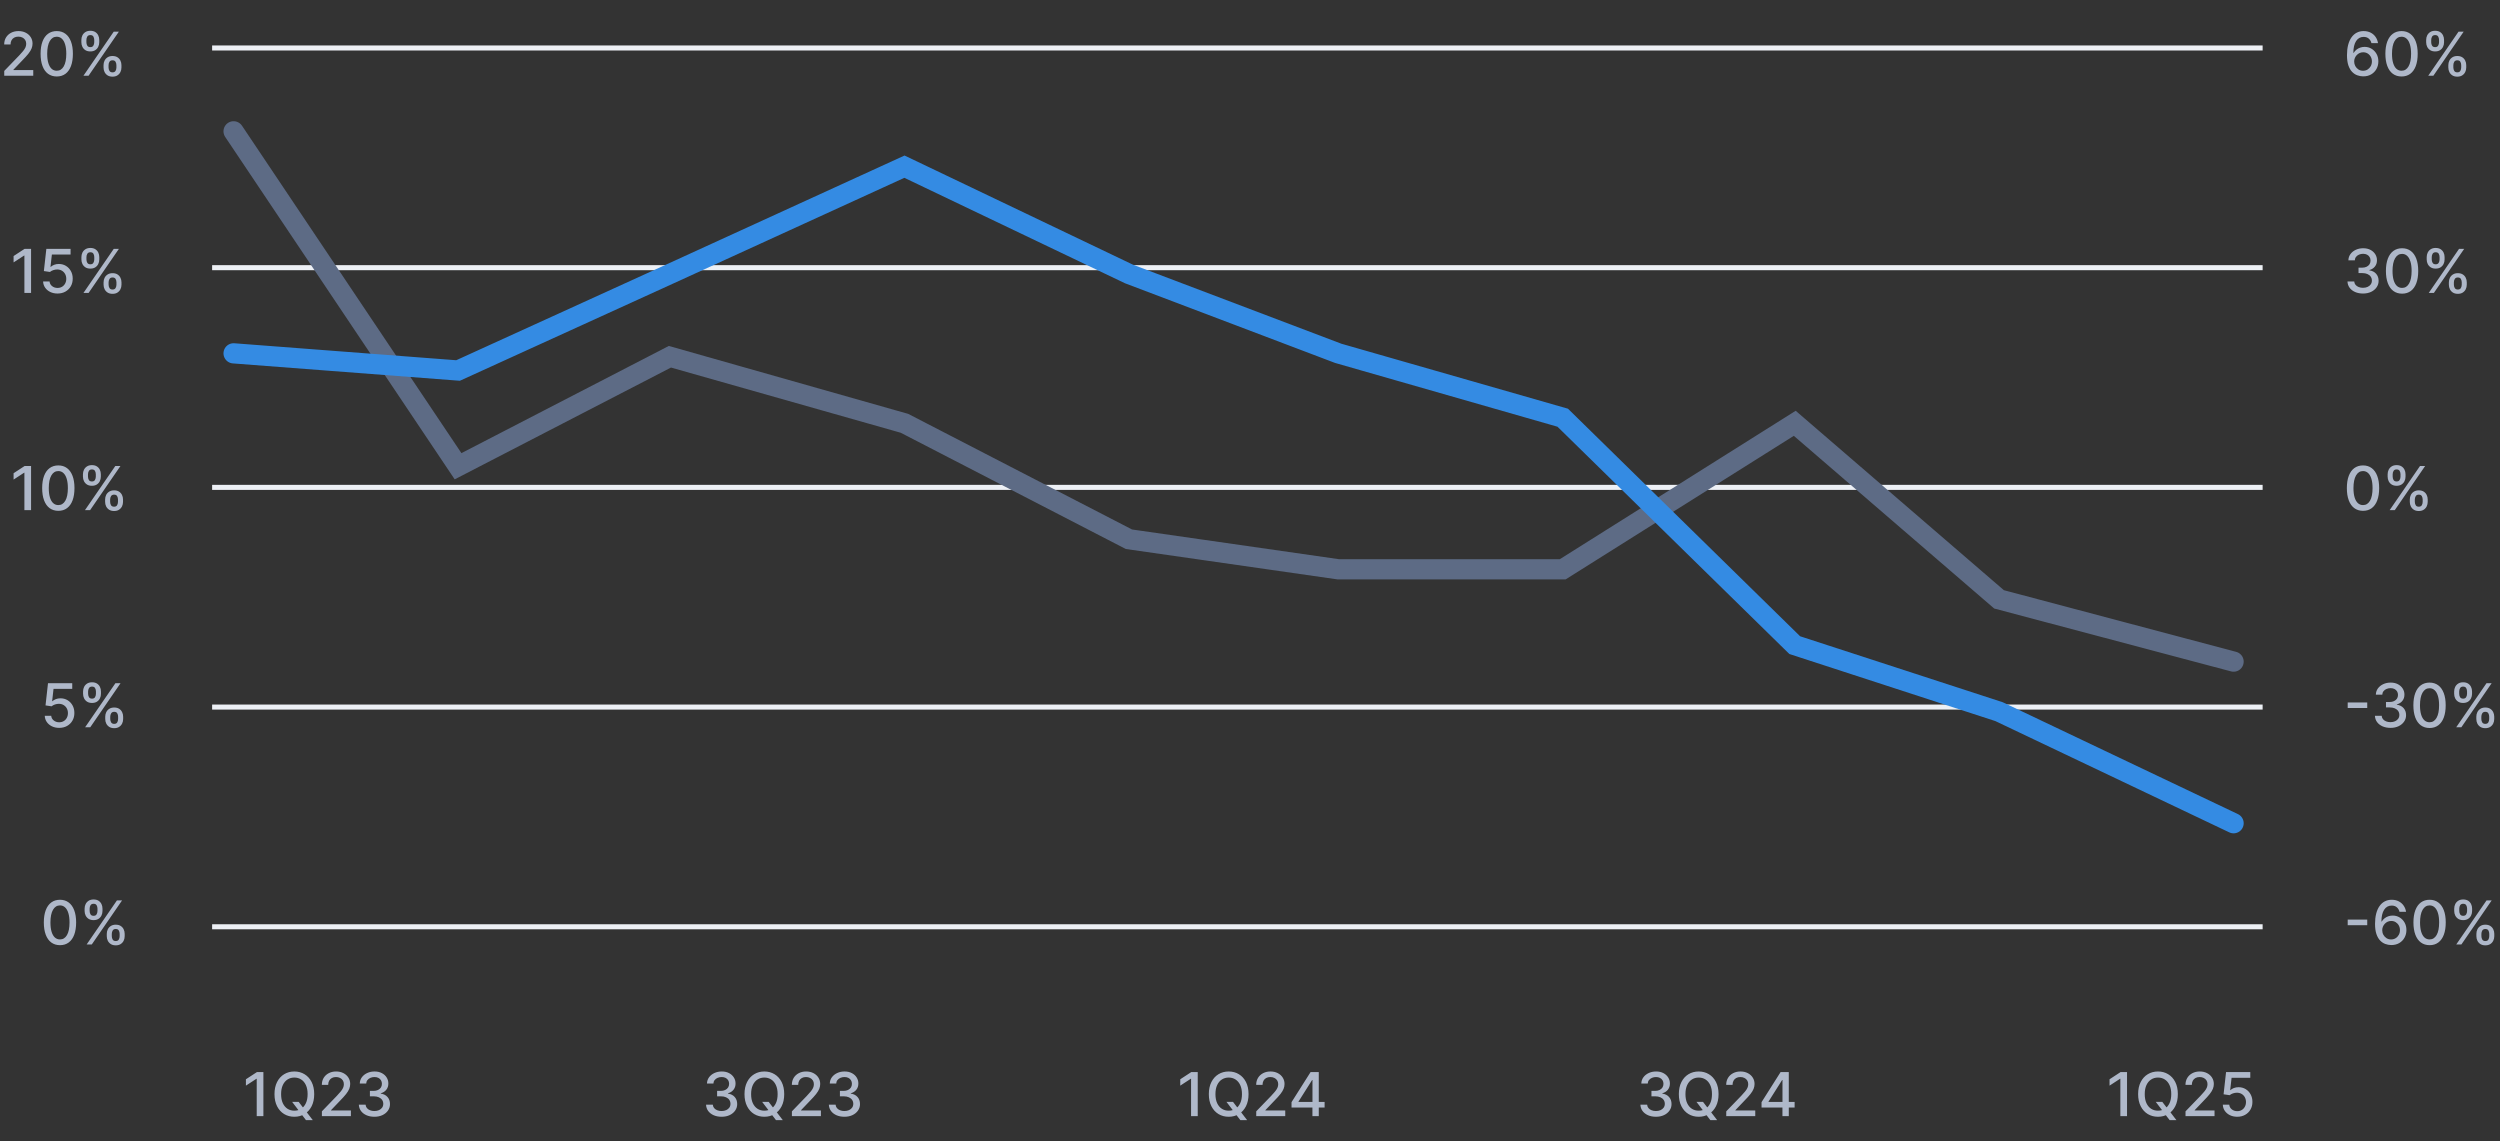 <svg xmlns="http://www.w3.org/2000/svg" width="495" height="226" viewBox="0 0 495 226" fill="none"><rect x="0" y="0" width="495" height="226" fill="#333333" stroke="none"/><path d="M0.839 15V14.046L3.793 10.986C4.108 10.653 4.368 10.362 4.572 10.112C4.78 9.859 4.935 9.619 5.037 9.392C5.139 9.165 5.19 8.923 5.19 8.668C5.19 8.378 5.122 8.128 4.986 7.918C4.849 7.705 4.663 7.541 4.428 7.428C4.192 7.311 3.926 7.253 3.631 7.253C3.318 7.253 3.045 7.317 2.812 7.445C2.58 7.572 2.401 7.753 2.276 7.986C2.151 8.219 2.088 8.491 2.088 8.804H0.831C0.831 8.273 0.953 7.808 1.197 7.411C1.442 7.013 1.777 6.705 2.203 6.486C2.629 6.264 3.114 6.153 3.656 6.153C4.205 6.153 4.688 6.263 5.105 6.482C5.526 6.697 5.854 6.993 6.089 7.368C6.325 7.74 6.443 8.161 6.443 8.629C6.443 8.953 6.382 9.27 6.26 9.58C6.141 9.889 5.932 10.234 5.634 10.615C5.335 10.993 4.92 11.452 4.389 11.992L2.655 13.807V13.871H6.584V15H0.839ZM11.237 15.145C10.564 15.142 9.989 14.964 9.511 14.612C9.034 14.26 8.669 13.747 8.416 13.074C8.163 12.401 8.037 11.589 8.037 10.641C8.037 9.695 8.163 8.886 8.416 8.216C8.672 7.545 9.038 7.034 9.516 6.682C9.996 6.33 10.57 6.153 11.237 6.153C11.905 6.153 12.477 6.331 12.954 6.686C13.432 7.038 13.797 7.55 14.05 8.22C14.305 8.888 14.433 9.695 14.433 10.641C14.433 11.592 14.307 12.405 14.054 13.078C13.801 13.749 13.436 14.261 12.959 14.617C12.482 14.969 11.908 15.145 11.237 15.145ZM11.237 14.007C11.828 14.007 12.29 13.719 12.622 13.142C12.957 12.565 13.125 11.732 13.125 10.641C13.125 9.916 13.048 9.304 12.895 8.804C12.744 8.301 12.527 7.92 12.243 7.662C11.962 7.401 11.626 7.27 11.237 7.27C10.649 7.27 10.188 7.56 9.852 8.139C9.517 8.719 9.348 9.553 9.345 10.641C9.345 11.368 9.42 11.983 9.571 12.486C9.724 12.986 9.942 13.365 10.223 13.624C10.504 13.879 10.842 14.007 11.237 14.007ZM20.5 13.364V12.903C20.5 12.574 20.569 12.273 20.705 12C20.844 11.724 21.046 11.504 21.31 11.339C21.577 11.172 21.899 11.088 22.277 11.088C22.664 11.088 22.988 11.171 23.249 11.335C23.51 11.5 23.708 11.72 23.841 11.996C23.978 12.271 24.046 12.574 24.046 12.903V13.364C24.046 13.693 23.978 13.996 23.841 14.271C23.705 14.544 23.505 14.764 23.24 14.932C22.979 15.097 22.658 15.179 22.277 15.179C21.894 15.179 21.57 15.097 21.306 14.932C21.041 14.764 20.841 14.544 20.705 14.271C20.569 13.996 20.5 13.693 20.5 13.364ZM21.493 12.903V13.364C21.493 13.608 21.552 13.829 21.668 14.028C21.784 14.227 21.988 14.327 22.277 14.327C22.564 14.327 22.765 14.227 22.878 14.028C22.992 13.829 23.049 13.608 23.049 13.364V12.903C23.049 12.659 22.993 12.438 22.883 12.239C22.774 12.04 22.573 11.94 22.277 11.94C21.993 11.94 21.791 12.04 21.672 12.239C21.553 12.438 21.493 12.659 21.493 12.903ZM16.111 8.369V7.909C16.111 7.58 16.179 7.277 16.316 7.001C16.455 6.726 16.657 6.506 16.921 6.341C17.188 6.176 17.51 6.094 17.888 6.094C18.274 6.094 18.598 6.176 18.86 6.341C19.121 6.506 19.319 6.726 19.452 7.001C19.586 7.277 19.652 7.58 19.652 7.909V8.369C19.652 8.699 19.584 9.001 19.448 9.277C19.314 9.55 19.115 9.77 18.851 9.938C18.59 10.102 18.269 10.185 17.888 10.185C17.502 10.185 17.177 10.102 16.912 9.938C16.651 9.77 16.452 9.55 16.316 9.277C16.179 9.001 16.111 8.699 16.111 8.369ZM17.108 7.909V8.369C17.108 8.614 17.165 8.835 17.279 9.034C17.395 9.233 17.598 9.332 17.888 9.332C18.172 9.332 18.371 9.233 18.485 9.034C18.601 8.835 18.659 8.614 18.659 8.369V7.909C18.659 7.665 18.604 7.443 18.493 7.244C18.383 7.045 18.181 6.946 17.888 6.946C17.604 6.946 17.402 7.045 17.283 7.244C17.166 7.443 17.108 7.665 17.108 7.909ZM16.516 15L22.516 6.273H23.534L17.534 15H16.516Z" fill="#AFB8C9"></path><path d="M6.151 49.273V58H4.83V50.594H4.778L2.69 51.957V50.696L4.868 49.273H6.151ZM11.392 58.119C10.858 58.119 10.378 58.017 9.952 57.812C9.528 57.605 9.19 57.321 8.938 56.96C8.685 56.599 8.55 56.188 8.533 55.724H9.811C9.842 56.099 10.008 56.408 10.31 56.649C10.611 56.891 10.972 57.011 11.392 57.011C11.727 57.011 12.024 56.935 12.283 56.781C12.544 56.625 12.749 56.41 12.896 56.138C13.047 55.865 13.122 55.554 13.122 55.205C13.122 54.849 13.046 54.533 12.892 54.254C12.739 53.976 12.527 53.757 12.257 53.598C11.99 53.439 11.683 53.358 11.337 53.355C11.072 53.355 10.807 53.401 10.54 53.492C10.273 53.582 10.057 53.702 9.892 53.849L8.686 53.67L9.176 49.273H13.974V50.402H10.271L9.994 52.844H10.046C10.216 52.679 10.442 52.541 10.723 52.43C11.007 52.32 11.311 52.264 11.635 52.264C12.166 52.264 12.639 52.391 13.054 52.644C13.472 52.896 13.8 53.242 14.038 53.679C14.28 54.114 14.399 54.614 14.396 55.179C14.399 55.744 14.271 56.249 14.013 56.692C13.757 57.135 13.402 57.484 12.947 57.74C12.496 57.993 11.977 58.119 11.392 58.119ZM20.508 56.364V55.903C20.508 55.574 20.576 55.273 20.713 55C20.852 54.724 21.054 54.504 21.318 54.34C21.585 54.172 21.907 54.088 22.285 54.088C22.672 54.088 22.995 54.17 23.257 54.335C23.518 54.5 23.716 54.72 23.849 54.996C23.985 55.271 24.054 55.574 24.054 55.903V56.364C24.054 56.693 23.985 56.996 23.849 57.271C23.713 57.544 23.512 57.764 23.248 57.932C22.987 58.097 22.666 58.179 22.285 58.179C21.902 58.179 21.578 58.097 21.314 57.932C21.049 57.764 20.849 57.544 20.713 57.271C20.576 56.996 20.508 56.693 20.508 56.364ZM21.501 55.903V56.364C21.501 56.608 21.559 56.83 21.676 57.028C21.792 57.227 21.995 57.327 22.285 57.327C22.572 57.327 22.772 57.227 22.886 57.028C23 56.83 23.056 56.608 23.056 56.364V55.903C23.056 55.659 23.001 55.438 22.89 55.239C22.782 55.04 22.581 54.94 22.285 54.94C22.001 54.94 21.799 55.04 21.68 55.239C21.561 55.438 21.501 55.659 21.501 55.903ZM16.119 51.369V50.909C16.119 50.58 16.187 50.277 16.323 50.001C16.463 49.726 16.664 49.506 16.929 49.341C17.196 49.176 17.518 49.094 17.896 49.094C18.282 49.094 18.606 49.176 18.867 49.341C19.129 49.506 19.326 49.726 19.46 50.001C19.593 50.277 19.66 50.58 19.66 50.909V51.369C19.66 51.699 19.592 52.001 19.456 52.277C19.322 52.55 19.123 52.77 18.859 52.938C18.598 53.102 18.277 53.185 17.896 53.185C17.51 53.185 17.184 53.102 16.92 52.938C16.659 52.77 16.46 52.55 16.323 52.277C16.187 52.001 16.119 51.699 16.119 51.369ZM17.116 50.909V51.369C17.116 51.614 17.173 51.835 17.287 52.034C17.403 52.233 17.606 52.332 17.896 52.332C18.18 52.332 18.379 52.233 18.492 52.034C18.609 51.835 18.667 51.614 18.667 51.369V50.909C18.667 50.665 18.612 50.443 18.501 50.244C18.39 50.045 18.189 49.946 17.896 49.946C17.612 49.946 17.41 50.045 17.291 50.244C17.174 50.443 17.116 50.665 17.116 50.909ZM16.524 58L22.524 49.273H23.542L17.542 58H16.524Z" fill="#AFB8C9"></path><path d="M6.151 92.273V101H4.83V93.594H4.778L2.69 94.957V93.696L4.868 92.273H6.151ZM11.55 101.145C10.876 101.142 10.301 100.964 9.824 100.612C9.347 100.26 8.982 99.747 8.729 99.074C8.476 98.401 8.349 97.59 8.349 96.641C8.349 95.695 8.476 94.886 8.729 94.216C8.984 93.546 9.351 93.034 9.828 92.682C10.308 92.329 10.882 92.153 11.55 92.153C12.217 92.153 12.79 92.331 13.267 92.686C13.744 93.038 14.109 93.55 14.362 94.22C14.618 94.888 14.746 95.695 14.746 96.641C14.746 97.592 14.619 98.405 14.367 99.078C14.114 99.749 13.749 100.261 13.271 100.616C12.794 100.969 12.22 101.145 11.55 101.145ZM11.55 100.007C12.141 100.007 12.602 99.719 12.935 99.142C13.27 98.565 13.438 97.731 13.438 96.641C13.438 95.916 13.361 95.304 13.207 94.804C13.057 94.301 12.839 93.921 12.555 93.662C12.274 93.401 11.939 93.27 11.55 93.27C10.962 93.27 10.5 93.56 10.165 94.139C9.83 94.719 9.661 95.553 9.658 96.641C9.658 97.368 9.733 97.983 9.884 98.486C10.037 98.986 10.254 99.365 10.536 99.624C10.817 99.879 11.155 100.007 11.55 100.007ZM20.813 99.364V98.903C20.813 98.574 20.881 98.273 21.017 98C21.157 97.724 21.358 97.504 21.622 97.34C21.89 97.172 22.212 97.088 22.59 97.088C22.976 97.088 23.3 97.171 23.561 97.335C23.823 97.5 24.02 97.72 24.154 97.996C24.29 98.271 24.358 98.574 24.358 98.903V99.364C24.358 99.693 24.29 99.996 24.154 100.271C24.017 100.544 23.817 100.764 23.553 100.932C23.291 101.097 22.971 101.179 22.59 101.179C22.206 101.179 21.883 101.097 21.618 100.932C21.354 100.764 21.154 100.544 21.017 100.271C20.881 99.996 20.813 99.693 20.813 99.364ZM21.806 98.903V99.364C21.806 99.608 21.864 99.829 21.98 100.028C22.097 100.227 22.3 100.327 22.59 100.327C22.877 100.327 23.077 100.227 23.191 100.028C23.304 99.829 23.361 99.608 23.361 99.364V98.903C23.361 98.659 23.306 98.438 23.195 98.239C23.087 98.04 22.885 97.94 22.59 97.94C22.306 97.94 22.104 98.04 21.985 98.239C21.865 98.438 21.806 98.659 21.806 98.903ZM16.424 94.369V93.909C16.424 93.579 16.492 93.277 16.628 93.001C16.767 92.726 16.969 92.506 17.233 92.341C17.5 92.176 17.823 92.094 18.201 92.094C18.587 92.094 18.911 92.176 19.172 92.341C19.434 92.506 19.631 92.726 19.765 93.001C19.898 93.277 19.965 93.579 19.965 93.909V94.369C19.965 94.699 19.897 95.001 19.76 95.277C19.627 95.55 19.428 95.77 19.164 95.938C18.902 96.102 18.581 96.185 18.201 96.185C17.814 96.185 17.489 96.102 17.225 95.938C16.963 95.77 16.765 95.55 16.628 95.277C16.492 95.001 16.424 94.699 16.424 94.369ZM17.421 93.909V94.369C17.421 94.614 17.478 94.835 17.591 95.034C17.708 95.233 17.911 95.332 18.201 95.332C18.485 95.332 18.684 95.233 18.797 95.034C18.914 94.835 18.972 94.614 18.972 94.369V93.909C18.972 93.665 18.916 93.443 18.806 93.244C18.695 93.046 18.493 92.946 18.201 92.946C17.916 92.946 17.715 93.046 17.596 93.244C17.479 93.443 17.421 93.665 17.421 93.909ZM16.828 101L22.828 92.273H23.847L17.847 101H16.828Z" fill="#AFB8C9"></path><path d="M11.72 144.119C11.186 144.119 10.706 144.017 10.28 143.812C9.857 143.605 9.518 143.321 9.266 142.96C9.013 142.599 8.878 142.188 8.861 141.724H10.139C10.171 142.099 10.337 142.408 10.638 142.649C10.939 142.891 11.3 143.011 11.72 143.011C12.055 143.011 12.352 142.935 12.611 142.781C12.872 142.625 13.077 142.411 13.224 142.138C13.375 141.865 13.45 141.554 13.45 141.205C13.45 140.849 13.374 140.533 13.22 140.254C13.067 139.976 12.855 139.757 12.585 139.598C12.318 139.439 12.011 139.358 11.665 139.355C11.401 139.355 11.135 139.401 10.868 139.491C10.601 139.582 10.385 139.702 10.22 139.849L9.014 139.67L9.504 135.273H14.303V136.402H10.599L10.322 138.844H10.374C10.544 138.679 10.77 138.541 11.051 138.43C11.335 138.32 11.639 138.264 11.963 138.264C12.494 138.264 12.967 138.391 13.382 138.643C13.8 138.896 14.128 139.241 14.367 139.679C14.608 140.114 14.727 140.614 14.724 141.179C14.727 141.744 14.599 142.249 14.341 142.692C14.085 143.135 13.73 143.484 13.276 143.74C12.824 143.993 12.305 144.119 11.72 144.119ZM20.836 142.364V141.903C20.836 141.574 20.904 141.273 21.041 141C21.18 140.724 21.382 140.504 21.646 140.339C21.913 140.172 22.235 140.088 22.613 140.088C23 140.088 23.323 140.17 23.585 140.335C23.846 140.5 24.044 140.72 24.177 140.996C24.314 141.271 24.382 141.574 24.382 141.903V142.364C24.382 142.693 24.314 142.996 24.177 143.271C24.041 143.544 23.841 143.764 23.576 143.932C23.315 144.097 22.994 144.179 22.613 144.179C22.23 144.179 21.906 144.097 21.642 143.932C21.378 143.764 21.177 143.544 21.041 143.271C20.904 142.996 20.836 142.693 20.836 142.364ZM21.829 141.903V142.364C21.829 142.608 21.887 142.83 22.004 143.028C22.12 143.227 22.323 143.327 22.613 143.327C22.9 143.327 23.101 143.227 23.214 143.028C23.328 142.83 23.385 142.608 23.385 142.364V141.903C23.385 141.659 23.329 141.437 23.218 141.239C23.11 141.04 22.909 140.94 22.613 140.94C22.329 140.94 22.128 141.04 22.008 141.239C21.889 141.437 21.829 141.659 21.829 141.903ZM16.447 137.369V136.909C16.447 136.58 16.515 136.277 16.652 136.001C16.791 135.726 16.992 135.506 17.257 135.341C17.524 135.176 17.846 135.094 18.224 135.094C18.61 135.094 18.934 135.176 19.196 135.341C19.457 135.506 19.654 135.726 19.788 136.001C19.922 136.277 19.988 136.58 19.988 136.909V137.369C19.988 137.699 19.92 138.001 19.784 138.277C19.65 138.55 19.451 138.77 19.187 138.938C18.926 139.102 18.605 139.185 18.224 139.185C17.838 139.185 17.512 139.102 17.248 138.938C16.987 138.77 16.788 138.55 16.652 138.277C16.515 138.001 16.447 137.699 16.447 137.369ZM17.444 136.909V137.369C17.444 137.614 17.501 137.835 17.615 138.034C17.731 138.233 17.934 138.332 18.224 138.332C18.508 138.332 18.707 138.233 18.821 138.034C18.937 137.835 18.995 137.614 18.995 137.369V136.909C18.995 136.665 18.94 136.443 18.829 136.244C18.718 136.045 18.517 135.946 18.224 135.946C17.94 135.946 17.738 136.045 17.619 136.244C17.503 136.443 17.444 136.665 17.444 136.909ZM16.852 144L22.852 135.273H23.87L17.87 144H16.852Z" fill="#AFB8C9"></path><path d="M11.878 187.145C11.204 187.142 10.629 186.964 10.152 186.612C9.675 186.26 9.31 185.747 9.057 185.074C8.804 184.401 8.678 183.589 8.678 182.641C8.678 181.695 8.804 180.886 9.057 180.216C9.312 179.545 9.679 179.034 10.156 178.682C10.636 178.33 11.21 178.153 11.878 178.153C12.546 178.153 13.118 178.331 13.595 178.686C14.072 179.038 14.438 179.55 14.69 180.22C14.946 180.888 15.074 181.695 15.074 182.641C15.074 183.592 14.947 184.405 14.695 185.078C14.442 185.749 14.077 186.261 13.599 186.616C13.122 186.969 12.548 187.145 11.878 187.145ZM11.878 186.007C12.469 186.007 12.93 185.719 13.263 185.142C13.598 184.565 13.766 183.732 13.766 182.641C13.766 181.916 13.689 181.304 13.536 180.804C13.385 180.301 13.168 179.92 12.883 179.662C12.602 179.401 12.267 179.27 11.878 179.27C11.29 179.27 10.828 179.56 10.493 180.139C10.158 180.719 9.989 181.553 9.986 182.641C9.986 183.368 10.061 183.983 10.212 184.486C10.365 184.986 10.582 185.365 10.864 185.624C11.145 185.879 11.483 186.007 11.878 186.007ZM21.141 185.364V184.903C21.141 184.574 21.209 184.273 21.346 184C21.485 183.724 21.686 183.504 21.951 183.339C22.218 183.172 22.54 183.088 22.918 183.088C23.304 183.088 23.628 183.17 23.89 183.335C24.151 183.5 24.348 183.72 24.482 183.996C24.618 184.271 24.686 184.574 24.686 184.903V185.364C24.686 185.693 24.618 185.996 24.482 186.271C24.346 186.544 24.145 186.764 23.881 186.932C23.62 187.097 23.299 187.179 22.918 187.179C22.534 187.179 22.211 187.097 21.946 186.932C21.682 186.764 21.482 186.544 21.346 186.271C21.209 185.996 21.141 185.693 21.141 185.364ZM22.134 184.903V185.364C22.134 185.608 22.192 185.83 22.309 186.028C22.425 186.227 22.628 186.327 22.918 186.327C23.205 186.327 23.405 186.227 23.519 186.028C23.633 185.83 23.689 185.608 23.689 185.364V184.903C23.689 184.659 23.634 184.437 23.523 184.239C23.415 184.04 23.213 183.94 22.918 183.94C22.634 183.94 22.432 184.04 22.313 184.239C22.194 184.437 22.134 184.659 22.134 184.903ZM16.752 180.369V179.909C16.752 179.58 16.82 179.277 16.956 179.001C17.096 178.726 17.297 178.506 17.561 178.341C17.828 178.176 18.151 178.094 18.529 178.094C18.915 178.094 19.239 178.176 19.5 178.341C19.762 178.506 19.959 178.726 20.093 179.001C20.226 179.277 20.293 179.58 20.293 179.909V180.369C20.293 180.699 20.225 181.001 20.088 181.277C19.955 181.55 19.756 181.77 19.492 181.938C19.23 182.102 18.909 182.185 18.529 182.185C18.142 182.185 17.817 182.102 17.553 181.938C17.291 181.77 17.093 181.55 16.956 181.277C16.82 181.001 16.752 180.699 16.752 180.369ZM17.749 179.909V180.369C17.749 180.614 17.806 180.835 17.919 181.034C18.036 181.233 18.239 181.332 18.529 181.332C18.813 181.332 19.012 181.233 19.125 181.034C19.242 180.835 19.3 180.614 19.3 180.369V179.909C19.3 179.665 19.245 179.443 19.134 179.244C19.023 179.045 18.821 178.946 18.529 178.946C18.245 178.946 18.043 179.045 17.924 179.244C17.807 179.443 17.749 179.665 17.749 179.909ZM17.157 187L23.157 178.273H24.175L18.175 187H17.157Z" fill="#AFB8C9"></path><line x1="42" y1="9.5" x2="448" y2="9.5" stroke="#EDF0F5"></line><line x1="42" y1="53" x2="448" y2="53" stroke="#EDF0F5"></line><line x1="42" y1="96.5" x2="448" y2="96.5" stroke="#EDF0F5"></line><line x1="42" y1="140" x2="448" y2="140" stroke="#EDF0F5"></line><line x1="42" y1="183.5" x2="448" y2="183.5" stroke="#EDF0F5"></line><path d="M46.25 26L90.694 92.316L132.641 70.636L179.082 83.814L223.526 106.769L264.974 112.721H309.418L355.36 83.814L395.809 118.672L442.25 131" stroke="#5D6B85" stroke-width="4" stroke-linecap="round"></path><path d="M46.25 69.961L90.694 73.359L132.641 54.242L179.082 33L223.526 54.242L264.974 69.961L309.418 82.706L355.36 127.739L395.809 140.908L442.25 163" stroke="#348BE3" stroke-width="4" stroke-linecap="round"></path><path d="M467.886 15.119C467.497 15.114 467.114 15.043 466.736 14.906C466.361 14.77 466.02 14.543 465.713 14.224C465.406 13.906 465.161 13.479 464.976 12.942C464.794 12.405 464.703 11.734 464.703 10.93C464.703 10.169 464.778 9.493 464.929 8.902C465.082 8.311 465.303 7.812 465.589 7.406C465.876 6.997 466.223 6.686 466.629 6.473C467.036 6.26 467.491 6.153 467.997 6.153C468.517 6.153 468.979 6.256 469.382 6.46C469.786 6.665 470.112 6.947 470.362 7.308C470.615 7.669 470.776 8.08 470.844 8.54H469.544C469.456 8.176 469.281 7.879 469.02 7.649C468.759 7.419 468.418 7.304 467.997 7.304C467.358 7.304 466.859 7.582 466.501 8.139C466.146 8.696 465.967 9.47 465.964 10.462H466.028C466.179 10.214 466.364 10.004 466.582 9.831C466.804 9.655 467.051 9.52 467.324 9.426C467.599 9.33 467.889 9.281 468.193 9.281C468.699 9.281 469.156 9.405 469.565 9.652C469.977 9.896 470.305 10.234 470.55 10.666C470.794 11.098 470.916 11.592 470.916 12.149C470.916 12.706 470.79 13.21 470.537 13.662C470.287 14.114 469.935 14.472 469.48 14.736C469.026 14.997 468.494 15.125 467.886 15.119ZM467.882 14.011C468.217 14.011 468.517 13.929 468.781 13.764C469.045 13.599 469.254 13.378 469.408 13.099C469.561 12.821 469.638 12.51 469.638 12.166C469.638 11.831 469.563 11.526 469.412 11.25C469.264 10.974 469.06 10.756 468.798 10.594C468.54 10.432 468.244 10.351 467.912 10.351C467.659 10.351 467.425 10.399 467.209 10.496C466.996 10.592 466.808 10.726 466.646 10.896C466.484 11.067 466.357 11.263 466.263 11.484C466.172 11.703 466.126 11.935 466.126 12.179C466.126 12.506 466.202 12.808 466.352 13.087C466.506 13.365 466.714 13.589 466.979 13.76C467.246 13.928 467.547 14.011 467.882 14.011ZM475.507 15.145C474.833 15.142 474.258 14.964 473.781 14.612C473.304 14.26 472.939 13.747 472.686 13.074C472.433 12.401 472.306 11.589 472.306 10.641C472.306 9.695 472.433 8.886 472.686 8.216C472.941 7.545 473.308 7.034 473.785 6.682C474.265 6.33 474.839 6.153 475.507 6.153C476.174 6.153 476.747 6.331 477.224 6.686C477.701 7.038 478.066 7.55 478.319 8.22C478.575 8.888 478.703 9.695 478.703 10.641C478.703 11.592 478.576 12.405 478.324 13.078C478.071 13.749 477.706 14.261 477.228 14.617C476.751 14.969 476.177 15.145 475.507 15.145ZM475.507 14.007C476.098 14.007 476.559 13.719 476.892 13.142C477.227 12.565 477.395 11.732 477.395 10.641C477.395 9.916 477.318 9.304 477.164 8.804C477.014 8.301 476.797 7.92 476.512 7.662C476.231 7.401 475.896 7.27 475.507 7.27C474.919 7.27 474.457 7.56 474.122 8.139C473.787 8.719 473.618 9.553 473.615 10.641C473.615 11.368 473.69 11.983 473.841 12.486C473.994 12.986 474.211 13.365 474.493 13.624C474.774 13.879 475.112 14.007 475.507 14.007ZM484.77 13.364V12.903C484.77 12.574 484.838 12.273 484.974 12C485.114 11.724 485.315 11.504 485.58 11.339C485.847 11.172 486.169 11.088 486.547 11.088C486.933 11.088 487.257 11.171 487.518 11.335C487.78 11.5 487.977 11.72 488.111 11.996C488.247 12.271 488.315 12.574 488.315 12.903V13.364C488.315 13.693 488.247 13.996 488.111 14.271C487.974 14.544 487.774 14.764 487.51 14.932C487.249 15.097 486.928 15.179 486.547 15.179C486.163 15.179 485.839 15.097 485.575 14.932C485.311 14.764 485.111 14.544 484.974 14.271C484.838 13.996 484.77 13.693 484.77 13.364ZM485.763 12.903V13.364C485.763 13.608 485.821 13.829 485.938 14.028C486.054 14.227 486.257 14.327 486.547 14.327C486.834 14.327 487.034 14.227 487.148 14.028C487.261 13.829 487.318 13.608 487.318 13.364V12.903C487.318 12.659 487.263 12.438 487.152 12.239C487.044 12.04 486.842 11.94 486.547 11.94C486.263 11.94 486.061 12.04 485.942 12.239C485.822 12.438 485.763 12.659 485.763 12.903ZM480.381 8.369V7.909C480.381 7.58 480.449 7.277 480.585 7.001C480.724 6.726 480.926 6.506 481.19 6.341C481.457 6.176 481.78 6.094 482.158 6.094C482.544 6.094 482.868 6.176 483.129 6.341C483.391 6.506 483.588 6.726 483.722 7.001C483.855 7.277 483.922 7.58 483.922 7.909V8.369C483.922 8.699 483.854 9.001 483.717 9.277C483.584 9.55 483.385 9.77 483.121 9.938C482.859 10.102 482.538 10.185 482.158 10.185C481.771 10.185 481.446 10.102 481.182 9.938C480.92 9.77 480.722 9.55 480.585 9.277C480.449 9.001 480.381 8.699 480.381 8.369ZM481.378 7.909V8.369C481.378 8.614 481.435 8.835 481.548 9.034C481.665 9.233 481.868 9.332 482.158 9.332C482.442 9.332 482.641 9.233 482.754 9.034C482.871 8.835 482.929 8.614 482.929 8.369V7.909C482.929 7.665 482.874 7.443 482.763 7.244C482.652 7.045 482.45 6.946 482.158 6.946C481.874 6.946 481.672 7.045 481.553 7.244C481.436 7.443 481.378 7.665 481.378 7.909ZM480.786 15L486.786 6.273H487.804L481.804 15H480.786Z" fill="#AFB8C9"></path><path d="M467.878 58.119C467.293 58.119 466.77 58.019 466.31 57.817C465.852 57.615 465.49 57.335 465.223 56.977C464.959 56.617 464.817 56.199 464.797 55.724H466.135C466.152 55.983 466.239 56.207 466.395 56.398C466.554 56.585 466.761 56.73 467.017 56.832C467.273 56.935 467.557 56.986 467.869 56.986C468.213 56.986 468.517 56.926 468.781 56.807C469.048 56.688 469.257 56.521 469.408 56.308C469.558 56.092 469.634 55.844 469.634 55.562C469.634 55.27 469.558 55.013 469.408 54.791C469.26 54.567 469.043 54.391 468.756 54.263C468.472 54.135 468.128 54.071 467.724 54.071H466.987V52.997H467.724C468.048 52.997 468.332 52.939 468.577 52.822C468.824 52.706 469.017 52.544 469.156 52.337C469.295 52.126 469.365 51.881 469.365 51.599C469.365 51.33 469.304 51.095 469.182 50.896C469.063 50.695 468.892 50.537 468.67 50.423C468.452 50.31 468.193 50.253 467.895 50.253C467.611 50.253 467.345 50.305 467.098 50.41C466.854 50.513 466.655 50.66 466.501 50.854C466.348 51.044 466.266 51.273 466.254 51.54H464.98C464.994 51.068 465.134 50.653 465.398 50.295C465.665 49.938 466.017 49.658 466.455 49.456C466.892 49.254 467.378 49.153 467.912 49.153C468.472 49.153 468.955 49.263 469.361 49.481C469.77 49.697 470.085 49.986 470.307 50.347C470.531 50.707 470.642 51.102 470.639 51.531C470.642 52.02 470.506 52.435 470.23 52.776C469.957 53.117 469.594 53.345 469.139 53.462V53.53C469.719 53.618 470.168 53.848 470.486 54.22C470.807 54.592 470.966 55.054 470.963 55.605C470.966 56.085 470.832 56.516 470.562 56.896C470.295 57.277 469.93 57.577 469.467 57.795C469.004 58.011 468.474 58.119 467.878 58.119ZM475.612 58.145C474.939 58.142 474.364 57.965 473.886 57.612C473.409 57.26 473.044 56.747 472.791 56.074C472.538 55.401 472.412 54.59 472.412 53.641C472.412 52.695 472.538 51.886 472.791 51.216C473.047 50.545 473.413 50.034 473.891 49.682C474.371 49.33 474.945 49.153 475.612 49.153C476.28 49.153 476.852 49.331 477.33 49.686C477.807 50.038 478.172 50.55 478.425 51.22C478.68 51.888 478.808 52.695 478.808 53.641C478.808 54.592 478.682 55.405 478.429 56.078C478.176 56.749 477.811 57.261 477.334 57.617C476.857 57.969 476.283 58.145 475.612 58.145ZM475.612 57.007C476.203 57.007 476.665 56.719 476.997 56.142C477.332 55.565 477.5 54.731 477.5 53.641C477.5 52.916 477.423 52.304 477.27 51.804C477.119 51.301 476.902 50.92 476.618 50.662C476.337 50.401 476.001 50.27 475.612 50.27C475.024 50.27 474.563 50.56 474.227 51.139C473.892 51.719 473.723 52.553 473.72 53.641C473.72 54.368 473.795 54.983 473.946 55.486C474.099 55.986 474.317 56.365 474.598 56.624C474.879 56.879 475.217 57.007 475.612 57.007ZM484.875 56.364V55.903C484.875 55.574 484.944 55.273 485.08 55C485.219 54.724 485.421 54.504 485.685 54.34C485.952 54.172 486.275 54.088 486.652 54.088C487.039 54.088 487.363 54.17 487.624 54.335C487.885 54.5 488.083 54.72 488.216 54.996C488.353 55.271 488.421 55.574 488.421 55.903V56.364C488.421 56.693 488.353 56.996 488.216 57.271C488.08 57.544 487.88 57.764 487.615 57.932C487.354 58.097 487.033 58.179 486.652 58.179C486.269 58.179 485.945 58.097 485.681 57.932C485.417 57.764 485.216 57.544 485.08 57.271C484.944 56.996 484.875 56.693 484.875 56.364ZM485.868 55.903V56.364C485.868 56.608 485.926 56.83 486.043 57.028C486.159 57.227 486.363 57.327 486.652 57.327C486.939 57.327 487.14 57.227 487.253 57.028C487.367 56.83 487.424 56.608 487.424 56.364V55.903C487.424 55.659 487.368 55.438 487.257 55.239C487.15 55.04 486.948 54.94 486.652 54.94C486.368 54.94 486.167 55.04 486.047 55.239C485.928 55.438 485.868 55.659 485.868 55.903ZM480.486 51.369V50.909C480.486 50.58 480.554 50.277 480.691 50.001C480.83 49.726 481.032 49.506 481.296 49.341C481.563 49.176 481.885 49.094 482.263 49.094C482.65 49.094 482.973 49.176 483.235 49.341C483.496 49.506 483.694 49.726 483.827 50.001C483.961 50.277 484.027 50.58 484.027 50.909V51.369C484.027 51.699 483.959 52.001 483.823 52.277C483.689 52.55 483.49 52.77 483.226 52.938C482.965 53.102 482.644 53.185 482.263 53.185C481.877 53.185 481.551 53.102 481.287 52.938C481.026 52.77 480.827 52.55 480.691 52.277C480.554 52.001 480.486 51.699 480.486 51.369ZM481.483 50.909V51.369C481.483 51.614 481.54 51.835 481.654 52.034C481.77 52.233 481.973 52.332 482.263 52.332C482.547 52.332 482.746 52.233 482.86 52.034C482.976 51.835 483.034 51.614 483.034 51.369V50.909C483.034 50.665 482.979 50.443 482.868 50.244C482.757 50.045 482.556 49.946 482.263 49.946C481.979 49.946 481.777 50.045 481.658 50.244C481.542 50.443 481.483 50.665 481.483 50.909ZM480.891 58L486.891 49.273H487.909L481.909 58H480.891Z" fill="#AFB8C9"></path><path d="M467.878 101.145C467.205 101.142 466.629 100.964 466.152 100.612C465.675 100.26 465.31 99.747 465.057 99.074C464.804 98.401 464.678 97.59 464.678 96.641C464.678 95.695 464.804 94.886 465.057 94.216C465.313 93.546 465.679 93.034 466.156 92.682C466.636 92.329 467.21 92.153 467.878 92.153C468.545 92.153 469.118 92.331 469.595 92.686C470.072 93.038 470.438 93.55 470.69 94.22C470.946 94.888 471.074 95.695 471.074 96.641C471.074 97.592 470.947 98.405 470.695 99.078C470.442 99.749 470.077 100.261 469.599 100.616C469.122 100.969 468.548 101.145 467.878 101.145ZM467.878 100.007C468.469 100.007 468.93 99.719 469.263 99.142C469.598 98.565 469.766 97.731 469.766 96.641C469.766 95.916 469.689 95.304 469.536 94.804C469.385 94.301 469.168 93.921 468.884 93.662C468.602 93.401 468.267 93.27 467.878 93.27C467.29 93.27 466.828 93.56 466.493 94.139C466.158 94.719 465.989 95.553 465.986 96.641C465.986 97.368 466.061 97.983 466.212 98.486C466.365 98.986 466.582 99.365 466.864 99.624C467.145 99.879 467.483 100.007 467.878 100.007ZM477.141 99.364V98.903C477.141 98.574 477.209 98.273 477.346 98C477.485 97.724 477.686 97.504 477.951 97.34C478.218 97.172 478.54 97.088 478.918 97.088C479.304 97.088 479.628 97.171 479.89 97.335C480.151 97.5 480.348 97.72 480.482 97.996C480.618 98.271 480.686 98.574 480.686 98.903V99.364C480.686 99.693 480.618 99.996 480.482 100.271C480.346 100.544 480.145 100.764 479.881 100.932C479.62 101.097 479.299 101.179 478.918 101.179C478.534 101.179 478.211 101.097 477.946 100.932C477.682 100.764 477.482 100.544 477.346 100.271C477.209 99.996 477.141 99.693 477.141 99.364ZM478.134 98.903V99.364C478.134 99.608 478.192 99.829 478.309 100.028C478.425 100.227 478.628 100.327 478.918 100.327C479.205 100.327 479.405 100.227 479.519 100.028C479.632 99.829 479.689 99.608 479.689 99.364V98.903C479.689 98.659 479.634 98.438 479.523 98.239C479.415 98.04 479.213 97.94 478.918 97.94C478.634 97.94 478.432 98.04 478.313 98.239C478.194 98.438 478.134 98.659 478.134 98.903ZM472.752 94.369V93.909C472.752 93.579 472.82 93.277 472.956 93.001C473.096 92.726 473.297 92.506 473.561 92.341C473.828 92.176 474.151 92.094 474.529 92.094C474.915 92.094 475.239 92.176 475.5 92.341C475.762 92.506 475.959 92.726 476.093 93.001C476.226 93.277 476.293 93.579 476.293 93.909V94.369C476.293 94.699 476.225 95.001 476.088 95.277C475.955 95.55 475.756 95.77 475.492 95.938C475.23 96.102 474.909 96.185 474.529 96.185C474.142 96.185 473.817 96.102 473.553 95.938C473.292 95.77 473.093 95.55 472.956 95.277C472.82 95.001 472.752 94.699 472.752 94.369ZM473.749 93.909V94.369C473.749 94.614 473.806 94.835 473.919 95.034C474.036 95.233 474.239 95.332 474.529 95.332C474.813 95.332 475.012 95.233 475.125 95.034C475.242 94.835 475.3 94.614 475.3 94.369V93.909C475.3 93.665 475.245 93.443 475.134 93.244C475.023 93.046 474.821 92.946 474.529 92.946C474.245 92.946 474.043 93.046 473.924 93.244C473.807 93.443 473.749 93.665 473.749 93.909ZM473.157 101L479.157 92.273H480.175L474.175 101H473.157Z" fill="#AFB8C9"></path><path d="M468.713 139.082V140.19H464.844V139.082H468.713ZM473.315 144.119C472.73 144.119 472.207 144.018 471.747 143.817C471.29 143.615 470.928 143.335 470.661 142.977C470.396 142.616 470.254 142.199 470.234 141.724H471.572C471.589 141.983 471.676 142.207 471.832 142.398C471.991 142.585 472.199 142.73 472.455 142.832C472.71 142.935 472.994 142.986 473.307 142.986C473.651 142.986 473.955 142.926 474.219 142.807C474.486 142.687 474.695 142.521 474.845 142.308C474.996 142.092 475.071 141.844 475.071 141.562C475.071 141.27 474.996 141.013 474.845 140.791C474.697 140.567 474.48 140.391 474.193 140.263C473.909 140.135 473.565 140.071 473.162 140.071H472.425V138.997H473.162C473.486 138.997 473.77 138.939 474.014 138.822C474.261 138.706 474.455 138.544 474.594 138.337C474.733 138.126 474.803 137.881 474.803 137.599C474.803 137.33 474.741 137.095 474.619 136.896C474.5 136.695 474.33 136.537 474.108 136.423C473.889 136.31 473.631 136.253 473.332 136.253C473.048 136.253 472.783 136.305 472.536 136.411C472.291 136.513 472.092 136.661 471.939 136.854C471.786 137.044 471.703 137.273 471.692 137.54H470.418C470.432 137.068 470.571 136.653 470.835 136.295C471.102 135.937 471.455 135.658 471.892 135.456C472.33 135.254 472.815 135.153 473.349 135.153C473.909 135.153 474.392 135.263 474.798 135.482C475.207 135.697 475.523 135.986 475.744 136.347C475.969 136.707 476.08 137.102 476.077 137.531C476.08 138.02 475.943 138.435 475.668 138.776C475.395 139.116 475.031 139.345 474.577 139.462V139.53C475.156 139.618 475.605 139.848 475.923 140.22C476.244 140.592 476.403 141.054 476.401 141.605C476.403 142.085 476.27 142.516 476 142.896C475.733 143.277 475.368 143.577 474.905 143.795C474.442 144.011 473.912 144.119 473.315 144.119ZM481.05 144.145C480.376 144.142 479.801 143.964 479.324 143.612C478.847 143.26 478.482 142.747 478.229 142.074C477.976 141.401 477.849 140.589 477.849 139.641C477.849 138.695 477.976 137.886 478.229 137.216C478.484 136.545 478.851 136.034 479.328 135.682C479.808 135.33 480.382 135.153 481.05 135.153C481.717 135.153 482.29 135.331 482.767 135.686C483.244 136.038 483.609 136.55 483.862 137.22C484.118 137.888 484.246 138.695 484.246 139.641C484.246 140.592 484.119 141.405 483.866 142.078C483.614 142.749 483.249 143.261 482.771 143.616C482.294 143.969 481.72 144.145 481.05 144.145ZM481.05 143.007C481.641 143.007 482.102 142.719 482.435 142.142C482.77 141.565 482.938 140.732 482.938 139.641C482.938 138.916 482.861 138.304 482.707 137.804C482.557 137.301 482.339 136.92 482.055 136.662C481.774 136.401 481.439 136.27 481.05 136.27C480.462 136.27 480 136.56 479.665 137.139C479.33 137.719 479.161 138.553 479.158 139.641C479.158 140.368 479.233 140.983 479.384 141.486C479.537 141.986 479.754 142.365 480.036 142.624C480.317 142.879 480.655 143.007 481.05 143.007ZM490.313 142.364V141.903C490.313 141.574 490.381 141.273 490.517 141C490.657 140.724 490.858 140.504 491.123 140.339C491.39 140.172 491.712 140.088 492.09 140.088C492.476 140.088 492.8 140.17 493.061 140.335C493.323 140.5 493.52 140.72 493.654 140.996C493.79 141.271 493.858 141.574 493.858 141.903V142.364C493.858 142.693 493.79 142.996 493.654 143.271C493.517 143.544 493.317 143.764 493.053 143.932C492.792 144.097 492.471 144.179 492.09 144.179C491.706 144.179 491.382 144.097 491.118 143.932C490.854 143.764 490.654 143.544 490.517 143.271C490.381 142.996 490.313 142.693 490.313 142.364ZM491.306 141.903V142.364C491.306 142.608 491.364 142.83 491.48 143.028C491.597 143.227 491.8 143.327 492.09 143.327C492.377 143.327 492.577 143.227 492.691 143.028C492.804 142.83 492.861 142.608 492.861 142.364V141.903C492.861 141.659 492.806 141.437 492.695 141.239C492.587 141.04 492.385 140.94 492.09 140.94C491.806 140.94 491.604 141.04 491.485 141.239C491.365 141.437 491.306 141.659 491.306 141.903ZM485.924 137.369V136.909C485.924 136.58 485.992 136.277 486.128 136.001C486.267 135.726 486.469 135.506 486.733 135.341C487 135.176 487.323 135.094 487.701 135.094C488.087 135.094 488.411 135.176 488.672 135.341C488.934 135.506 489.131 135.726 489.265 136.001C489.398 136.277 489.465 136.58 489.465 136.909V137.369C489.465 137.699 489.397 138.001 489.26 138.277C489.127 138.55 488.928 138.77 488.664 138.938C488.402 139.102 488.081 139.185 487.701 139.185C487.314 139.185 486.989 139.102 486.725 138.938C486.463 138.77 486.265 138.55 486.128 138.277C485.992 138.001 485.924 137.699 485.924 137.369ZM486.921 136.909V137.369C486.921 137.614 486.978 137.835 487.091 138.034C487.208 138.233 487.411 138.332 487.701 138.332C487.985 138.332 488.184 138.233 488.297 138.034C488.414 137.835 488.472 137.614 488.472 137.369V136.909C488.472 136.665 488.417 136.443 488.306 136.244C488.195 136.045 487.993 135.946 487.701 135.946C487.417 135.946 487.215 136.045 487.096 136.244C486.979 136.443 486.921 136.665 486.921 136.909ZM486.328 144L492.328 135.273H493.347L487.347 144H486.328Z" fill="#AFB8C9"></path><path d="M468.713 182.082V183.19H464.844V182.082H468.713ZM473.441 187.119C473.052 187.114 472.668 187.043 472.29 186.906C471.915 186.77 471.575 186.543 471.268 186.224C470.961 185.906 470.715 185.479 470.531 184.942C470.349 184.405 470.258 183.734 470.258 182.93C470.258 182.169 470.333 181.493 470.484 180.902C470.637 180.311 470.857 179.812 471.144 179.406C471.431 178.997 471.778 178.686 472.184 178.473C472.59 178.26 473.046 178.153 473.552 178.153C474.072 178.153 474.533 178.256 474.937 178.46C475.34 178.665 475.667 178.947 475.917 179.308C476.17 179.669 476.33 180.08 476.398 180.54H475.099C475.011 180.176 474.836 179.879 474.575 179.649C474.313 179.419 473.972 179.304 473.552 179.304C472.913 179.304 472.414 179.582 472.056 180.139C471.701 180.696 471.522 181.47 471.519 182.462H471.583C471.734 182.214 471.918 182.004 472.137 181.831C472.359 181.655 472.606 181.52 472.879 181.426C473.154 181.33 473.444 181.281 473.748 181.281C474.254 181.281 474.711 181.405 475.12 181.652C475.532 181.896 475.86 182.234 476.104 182.666C476.349 183.098 476.471 183.592 476.471 184.149C476.471 184.706 476.344 185.21 476.092 185.662C475.842 186.114 475.489 186.472 475.035 186.736C474.58 186.997 474.049 187.125 473.441 187.119ZM473.437 186.011C473.772 186.011 474.072 185.929 474.336 185.764C474.6 185.599 474.809 185.378 474.962 185.099C475.116 184.821 475.192 184.51 475.192 184.166C475.192 183.831 475.117 183.526 474.967 183.25C474.819 182.974 474.614 182.756 474.353 182.594C474.094 182.432 473.799 182.351 473.467 182.351C473.214 182.351 472.979 182.399 472.763 182.496C472.55 182.592 472.363 182.726 472.201 182.896C472.039 183.067 471.911 183.263 471.817 183.484C471.727 183.703 471.681 183.935 471.681 184.179C471.681 184.506 471.756 184.808 471.907 185.087C472.06 185.365 472.269 185.589 472.533 185.76C472.8 185.928 473.102 186.011 473.437 186.011ZM481.061 187.145C480.388 187.142 479.813 186.964 479.336 186.612C478.858 186.26 478.493 185.747 478.24 185.074C477.988 184.401 477.861 183.589 477.861 182.641C477.861 181.695 477.988 180.886 478.24 180.216C478.496 179.545 478.863 179.034 479.34 178.682C479.82 178.33 480.394 178.153 481.061 178.153C481.729 178.153 482.301 178.331 482.779 178.686C483.256 179.038 483.621 179.55 483.874 180.22C484.13 180.888 484.257 181.695 484.257 182.641C484.257 183.592 484.131 184.405 483.878 185.078C483.625 185.749 483.26 186.261 482.783 186.616C482.306 186.969 481.732 187.145 481.061 187.145ZM481.061 186.007C481.652 186.007 482.114 185.719 482.446 185.142C482.782 184.565 482.949 183.732 482.949 182.641C482.949 181.916 482.873 181.304 482.719 180.804C482.569 180.301 482.351 179.92 482.067 179.662C481.786 179.401 481.451 179.27 481.061 179.27C480.473 179.27 480.012 179.56 479.676 180.139C479.341 180.719 479.172 181.553 479.169 182.641C479.169 183.368 479.245 183.983 479.395 184.486C479.549 184.986 479.766 185.365 480.047 185.624C480.328 185.879 480.667 186.007 481.061 186.007ZM490.325 185.364V184.903C490.325 184.574 490.393 184.273 490.529 184C490.668 183.724 490.87 183.504 491.134 183.339C491.401 183.172 491.724 183.088 492.102 183.088C492.488 183.088 492.812 183.17 493.073 183.335C493.335 183.5 493.532 183.72 493.665 183.996C493.802 184.271 493.87 184.574 493.87 184.903V185.364C493.87 185.693 493.802 185.996 493.665 186.271C493.529 186.544 493.329 186.764 493.065 186.932C492.803 187.097 492.482 187.179 492.102 187.179C491.718 187.179 491.394 187.097 491.13 186.932C490.866 186.764 490.665 186.544 490.529 186.271C490.393 185.996 490.325 185.693 490.325 185.364ZM491.317 184.903V185.364C491.317 185.608 491.376 185.83 491.492 186.028C491.609 186.227 491.812 186.327 492.102 186.327C492.388 186.327 492.589 186.227 492.702 186.028C492.816 185.83 492.873 185.608 492.873 185.364V184.903C492.873 184.659 492.817 184.437 492.707 184.239C492.599 184.04 492.397 183.94 492.102 183.94C491.817 183.94 491.616 184.04 491.496 184.239C491.377 184.437 491.317 184.659 491.317 184.903ZM485.935 180.369V179.909C485.935 179.58 486.004 179.277 486.14 179.001C486.279 178.726 486.481 178.506 486.745 178.341C487.012 178.176 487.335 178.094 487.712 178.094C488.099 178.094 488.423 178.176 488.684 178.341C488.945 178.506 489.143 178.726 489.276 179.001C489.41 179.277 489.477 179.58 489.477 179.909V180.369C489.477 180.699 489.408 181.001 489.272 181.277C489.138 181.55 488.94 181.77 488.675 181.938C488.414 182.102 488.093 182.185 487.712 182.185C487.326 182.185 487.001 182.102 486.737 181.938C486.475 181.77 486.276 181.55 486.14 181.277C486.004 181.001 485.935 180.699 485.935 180.369ZM486.933 179.909V180.369C486.933 180.614 486.989 180.835 487.103 181.034C487.219 181.233 487.423 181.332 487.712 181.332C487.996 181.332 488.195 181.233 488.309 181.034C488.425 180.835 488.484 180.614 488.484 180.369V179.909C488.484 179.665 488.428 179.443 488.317 179.244C488.207 179.045 488.005 178.946 487.712 178.946C487.428 178.946 487.227 179.045 487.107 179.244C486.991 179.443 486.933 179.665 486.933 179.909ZM486.34 187L492.34 178.273H493.359L487.359 187H486.34Z" fill="#AFB8C9"></path><path d="M52.151 212.273V221H50.83V213.594H50.778L48.69 214.957V213.696L50.868 212.273H52.151ZM57.84 218.17H59.135L60.047 219.359L60.477 219.888L61.93 221.784H60.584L59.612 220.518L59.28 220.058L57.84 218.17ZM62.212 216.636C62.212 217.568 62.041 218.369 61.7 219.04C61.359 219.707 60.892 220.222 60.298 220.582C59.707 220.94 59.035 221.119 58.283 221.119C57.527 221.119 56.852 220.94 56.258 220.582C55.668 220.222 55.202 219.706 54.861 219.036C54.52 218.365 54.349 217.565 54.349 216.636C54.349 215.705 54.52 214.905 54.861 214.237C55.202 213.567 55.668 213.053 56.258 212.695C56.852 212.334 57.527 212.153 58.283 212.153C59.035 212.153 59.707 212.334 60.298 212.695C60.892 213.053 61.359 213.567 61.7 214.237C62.041 214.905 62.212 215.705 62.212 216.636ZM60.908 216.636C60.908 215.926 60.793 215.328 60.562 214.842C60.335 214.354 60.023 213.984 59.625 213.734C59.23 213.482 58.783 213.355 58.283 213.355C57.78 213.355 57.331 213.482 56.936 213.734C56.541 213.984 56.229 214.354 55.999 214.842C55.771 215.328 55.658 215.926 55.658 216.636C55.658 217.347 55.771 217.946 55.999 218.435C56.229 218.92 56.541 219.29 56.936 219.543C57.331 219.793 57.78 219.918 58.283 219.918C58.783 219.918 59.23 219.793 59.625 219.543C60.023 219.29 60.335 218.92 60.562 218.435C60.793 217.946 60.908 217.347 60.908 216.636ZM63.734 221V220.045L66.687 216.986C67.002 216.653 67.262 216.362 67.467 216.112C67.674 215.859 67.829 215.619 67.931 215.392C68.034 215.165 68.085 214.923 68.085 214.668C68.085 214.378 68.017 214.128 67.88 213.918C67.744 213.705 67.558 213.541 67.322 213.428C67.086 213.311 66.821 213.253 66.525 213.253C66.213 213.253 65.94 213.317 65.707 213.445C65.474 213.572 65.295 213.753 65.17 213.986C65.045 214.219 64.983 214.491 64.983 214.804H63.725C63.725 214.273 63.848 213.808 64.092 213.411C64.336 213.013 64.671 212.705 65.098 212.486C65.524 212.264 66.008 212.153 66.551 212.153C67.099 212.153 67.582 212.263 68 212.482C68.42 212.697 68.748 212.993 68.984 213.368C69.22 213.74 69.338 214.161 69.338 214.629C69.338 214.953 69.277 215.27 69.154 215.58C69.035 215.889 68.826 216.234 68.528 216.615C68.23 216.993 67.815 217.452 67.284 217.991L65.549 219.807V219.871H69.478V221H63.734ZM74.132 221.119C73.546 221.119 73.024 221.018 72.564 220.817C72.106 220.615 71.744 220.335 71.477 219.977C71.213 219.616 71.071 219.199 71.051 218.724H72.389C72.406 218.983 72.493 219.207 72.649 219.398C72.808 219.585 73.015 219.73 73.271 219.832C73.527 219.935 73.811 219.986 74.123 219.986C74.467 219.986 74.771 219.926 75.035 219.807C75.302 219.687 75.511 219.521 75.662 219.308C75.812 219.092 75.887 218.844 75.887 218.562C75.887 218.27 75.812 218.013 75.662 217.791C75.514 217.567 75.296 217.391 75.01 217.263C74.725 217.135 74.382 217.071 73.978 217.071H73.241V215.997H73.978C74.302 215.997 74.586 215.939 74.831 215.822C75.078 215.706 75.271 215.544 75.41 215.337C75.549 215.126 75.619 214.881 75.619 214.599C75.619 214.33 75.558 214.095 75.436 213.896C75.316 213.695 75.146 213.537 74.924 213.423C74.706 213.31 74.447 213.253 74.149 213.253C73.865 213.253 73.599 213.305 73.352 213.411C73.108 213.513 72.909 213.661 72.755 213.854C72.602 214.044 72.519 214.273 72.508 214.54H71.234C71.248 214.068 71.387 213.653 71.652 213.295C71.919 212.937 72.271 212.658 72.709 212.456C73.146 212.254 73.632 212.153 74.166 212.153C74.725 212.153 75.209 212.263 75.615 212.482C76.024 212.697 76.339 212.986 76.561 213.347C76.785 213.707 76.896 214.102 76.893 214.531C76.896 215.02 76.76 215.435 76.484 215.776C76.211 216.116 75.848 216.345 75.393 216.462V216.53C75.973 216.618 76.421 216.848 76.74 217.22C77.061 217.592 77.22 218.054 77.217 218.605C77.22 219.085 77.086 219.516 76.816 219.896C76.549 220.277 76.184 220.577 75.721 220.795C75.258 221.011 74.728 221.119 74.132 221.119Z" fill="#AFB8C9"></path><path d="M142.878 221.119C142.293 221.119 141.77 221.018 141.31 220.817C140.852 220.615 140.49 220.335 140.223 219.977C139.959 219.616 139.817 219.199 139.797 218.724H141.135C141.152 218.983 141.239 219.207 141.395 219.398C141.554 219.585 141.761 219.73 142.017 219.832C142.273 219.935 142.557 219.986 142.869 219.986C143.213 219.986 143.517 219.926 143.781 219.807C144.048 219.687 144.257 219.521 144.408 219.308C144.558 219.092 144.634 218.844 144.634 218.562C144.634 218.27 144.558 218.013 144.408 217.791C144.26 217.567 144.043 217.391 143.756 217.263C143.472 217.135 143.128 217.071 142.724 217.071H141.987V215.997H142.724C143.048 215.997 143.332 215.939 143.577 215.822C143.824 215.706 144.017 215.544 144.156 215.337C144.295 215.126 144.365 214.881 144.365 214.599C144.365 214.33 144.304 214.095 144.182 213.896C144.063 213.695 143.892 213.537 143.67 213.423C143.452 213.31 143.193 213.253 142.895 213.253C142.611 213.253 142.345 213.305 142.098 213.411C141.854 213.513 141.655 213.661 141.501 213.854C141.348 214.044 141.266 214.273 141.254 214.54H139.98C139.994 214.068 140.134 213.653 140.398 213.295C140.665 212.937 141.017 212.658 141.455 212.456C141.892 212.254 142.378 212.153 142.912 212.153C143.472 212.153 143.955 212.263 144.361 212.482C144.77 212.697 145.085 212.986 145.307 213.347C145.531 213.707 145.642 214.102 145.639 214.531C145.642 215.02 145.506 215.435 145.23 215.776C144.957 216.116 144.594 216.345 144.139 216.462V216.53C144.719 216.618 145.168 216.848 145.486 217.22C145.807 217.592 145.966 218.054 145.963 218.605C145.966 219.085 145.832 219.516 145.562 219.896C145.295 220.277 144.93 220.577 144.467 220.795C144.004 221.011 143.474 221.119 142.878 221.119ZM150.902 218.17H152.197L153.109 219.359L153.54 219.888L154.993 221.784H153.646L152.675 220.518L152.342 220.058L150.902 218.17ZM155.274 216.636C155.274 217.568 155.104 218.369 154.763 219.04C154.422 219.707 153.955 220.222 153.361 220.582C152.77 220.94 152.098 221.119 151.345 221.119C150.589 221.119 149.915 220.94 149.321 220.582C148.73 220.222 148.264 219.706 147.923 219.036C147.582 218.365 147.412 217.565 147.412 216.636C147.412 215.705 147.582 214.905 147.923 214.237C148.264 213.567 148.73 213.053 149.321 212.695C149.915 212.334 150.589 212.153 151.345 212.153C152.098 212.153 152.77 212.334 153.361 212.695C153.955 213.053 154.422 213.567 154.763 214.237C155.104 214.905 155.274 215.705 155.274 216.636ZM153.97 216.636C153.97 215.926 153.855 215.328 153.625 214.842C153.398 214.354 153.085 213.984 152.688 213.734C152.293 213.482 151.845 213.355 151.345 213.355C150.842 213.355 150.393 213.482 149.999 213.734C149.604 213.984 149.291 214.354 149.061 214.842C148.834 215.328 148.72 215.926 148.72 216.636C148.72 217.347 148.834 217.946 149.061 218.435C149.291 218.92 149.604 219.29 149.999 219.543C150.393 219.793 150.842 219.918 151.345 219.918C151.845 219.918 152.293 219.793 152.688 219.543C153.085 219.29 153.398 218.92 153.625 218.435C153.855 217.946 153.97 217.347 153.97 216.636ZM156.797 221V220.045L159.75 216.986C160.065 216.653 160.325 216.362 160.529 216.112C160.737 215.859 160.892 215.619 160.994 215.392C161.096 215.165 161.147 214.923 161.147 214.668C161.147 214.378 161.079 214.128 160.943 213.918C160.806 213.705 160.62 213.541 160.385 213.428C160.149 213.311 159.883 213.253 159.588 213.253C159.275 213.253 159.002 213.317 158.77 213.445C158.537 213.572 158.358 213.753 158.233 213.986C158.108 214.219 158.045 214.491 158.045 214.804H156.788C156.788 214.273 156.91 213.808 157.154 213.411C157.399 213.013 157.734 212.705 158.16 212.486C158.586 212.264 159.071 212.153 159.613 212.153C160.162 212.153 160.645 212.263 161.062 212.482C161.483 212.697 161.811 212.993 162.047 213.368C162.282 213.74 162.4 214.161 162.4 214.629C162.4 214.953 162.339 215.27 162.217 215.58C162.098 215.889 161.889 216.234 161.591 216.615C161.292 216.993 160.877 217.452 160.346 217.991L158.612 219.807V219.871H162.541V221H156.797ZM167.194 221.119C166.609 221.119 166.086 221.018 165.626 220.817C165.169 220.615 164.806 220.335 164.539 219.977C164.275 219.616 164.133 219.199 164.113 218.724H165.451C165.468 218.983 165.555 219.207 165.711 219.398C165.87 219.585 166.078 219.73 166.333 219.832C166.589 219.935 166.873 219.986 167.186 219.986C167.529 219.986 167.833 219.926 168.098 219.807C168.365 219.687 168.574 219.521 168.724 219.308C168.875 219.092 168.95 218.844 168.95 218.562C168.95 218.27 168.875 218.013 168.724 217.791C168.576 217.567 168.359 217.391 168.072 217.263C167.788 217.135 167.444 217.071 167.041 217.071H166.304V215.997H167.041C167.365 215.997 167.649 215.939 167.893 215.822C168.14 215.706 168.333 215.544 168.473 215.337C168.612 215.126 168.681 214.881 168.681 214.599C168.681 214.33 168.62 214.095 168.498 213.896C168.379 213.695 168.208 213.537 167.987 213.423C167.768 213.31 167.51 213.253 167.211 213.253C166.927 213.253 166.662 213.305 166.414 213.411C166.17 213.513 165.971 213.661 165.818 213.854C165.664 214.044 165.582 214.273 165.571 214.54H164.297C164.311 214.068 164.45 213.653 164.714 213.295C164.981 212.937 165.333 212.658 165.771 212.456C166.208 212.254 166.694 212.153 167.228 212.153C167.788 212.153 168.271 212.263 168.677 212.482C169.086 212.697 169.402 212.986 169.623 213.347C169.848 213.707 169.958 214.102 169.956 214.531C169.958 215.02 169.822 215.435 169.547 215.776C169.274 216.116 168.91 216.345 168.456 216.462V216.53C169.035 216.618 169.484 216.848 169.802 217.22C170.123 217.592 170.282 218.054 170.279 218.605C170.282 219.085 170.149 219.516 169.879 219.896C169.612 220.277 169.247 220.577 168.784 220.795C168.321 221.011 167.791 221.119 167.194 221.119Z" fill="#AFB8C9"></path><path d="M237.151 212.273V221H235.83V213.594H235.778L233.69 214.957V213.696L235.868 212.273H237.151ZM242.839 218.17H244.135L245.047 219.359L245.477 219.888L246.93 221.784H245.584L244.612 220.518L244.28 220.058L242.839 218.17ZM247.212 216.636C247.212 217.568 247.041 218.369 246.7 219.04C246.359 219.707 245.892 220.222 245.298 220.582C244.707 220.94 244.036 221.119 243.283 221.119C242.527 221.119 241.852 220.94 241.259 220.582C240.668 220.222 240.202 219.706 239.861 219.036C239.52 218.365 239.349 217.565 239.349 216.636C239.349 215.705 239.52 214.905 239.861 214.237C240.202 213.567 240.668 213.053 241.259 212.695C241.852 212.334 242.527 212.153 243.283 212.153C244.036 212.153 244.707 212.334 245.298 212.695C245.892 213.053 246.359 213.567 246.7 214.237C247.041 214.905 247.212 215.705 247.212 216.636ZM245.908 216.636C245.908 215.926 245.793 215.328 245.562 214.842C245.335 214.354 245.023 213.984 244.625 213.734C244.23 213.482 243.783 213.355 243.283 213.355C242.78 213.355 242.331 213.482 241.936 213.734C241.541 213.984 241.229 214.354 240.999 214.842C240.771 215.328 240.658 215.926 240.658 216.636C240.658 217.347 240.771 217.946 240.999 218.435C241.229 218.92 241.541 219.29 241.936 219.543C242.331 219.793 242.78 219.918 243.283 219.918C243.783 219.918 244.23 219.793 244.625 219.543C245.023 219.29 245.335 218.92 245.562 218.435C245.793 217.946 245.908 217.347 245.908 216.636ZM248.734 221V220.045L251.687 216.986C252.002 216.653 252.262 216.362 252.467 216.112C252.674 215.859 252.829 215.619 252.931 215.392C253.034 215.165 253.085 214.923 253.085 214.668C253.085 214.378 253.017 214.128 252.88 213.918C252.744 213.705 252.558 213.541 252.322 213.428C252.086 213.311 251.821 213.253 251.525 213.253C251.213 213.253 250.94 213.317 250.707 213.445C250.474 213.572 250.295 213.753 250.17 213.986C250.045 214.219 249.983 214.491 249.983 214.804H248.725C248.725 214.273 248.848 213.808 249.092 213.411C249.336 213.013 249.672 212.705 250.098 212.486C250.524 212.264 251.008 212.153 251.551 212.153C252.099 212.153 252.582 212.263 253 212.482C253.42 212.697 253.748 212.993 253.984 213.368C254.22 213.74 254.338 214.161 254.338 214.629C254.338 214.953 254.277 215.27 254.154 215.58C254.035 215.889 253.826 216.234 253.528 216.615C253.23 216.993 252.815 217.452 252.284 217.991L250.549 219.807V219.871H254.478V221H248.734ZM255.723 219.295V218.23L259.494 212.273H260.333V213.841H259.801L257.103 218.111V218.179H262.272V219.295H255.723ZM259.86 221V218.972L259.869 218.486V212.273H261.118V221H259.86Z" fill="#AFB8C9"></path><path d="M327.878 221.119C327.293 221.119 326.77 221.018 326.31 220.817C325.852 220.615 325.49 220.335 325.223 219.977C324.959 219.616 324.817 219.199 324.797 218.724H326.135C326.152 218.983 326.239 219.207 326.395 219.398C326.554 219.585 326.761 219.73 327.017 219.832C327.273 219.935 327.557 219.986 327.869 219.986C328.213 219.986 328.517 219.926 328.781 219.807C329.048 219.687 329.257 219.521 329.408 219.308C329.558 219.092 329.634 218.844 329.634 218.562C329.634 218.27 329.558 218.013 329.408 217.791C329.26 217.567 329.043 217.391 328.756 217.263C328.472 217.135 328.128 217.071 327.724 217.071H326.987V215.997H327.724C328.048 215.997 328.332 215.939 328.577 215.822C328.824 215.706 329.017 215.544 329.156 215.337C329.295 215.126 329.365 214.881 329.365 214.599C329.365 214.33 329.304 214.095 329.182 213.896C329.063 213.695 328.892 213.537 328.67 213.423C328.452 213.31 328.193 213.253 327.895 213.253C327.611 213.253 327.345 213.305 327.098 213.411C326.854 213.513 326.655 213.661 326.501 213.854C326.348 214.044 326.266 214.273 326.254 214.54H324.98C324.994 214.068 325.134 213.653 325.398 213.295C325.665 212.937 326.017 212.658 326.455 212.456C326.892 212.254 327.378 212.153 327.912 212.153C328.472 212.153 328.955 212.263 329.361 212.482C329.77 212.697 330.085 212.986 330.307 213.347C330.531 213.707 330.642 214.102 330.639 214.531C330.642 215.02 330.506 215.435 330.23 215.776C329.957 216.116 329.594 216.345 329.139 216.462V216.53C329.719 216.618 330.168 216.848 330.486 217.22C330.807 217.592 330.966 218.054 330.963 218.605C330.966 219.085 330.832 219.516 330.562 219.896C330.295 220.277 329.93 220.577 329.467 220.795C329.004 221.011 328.474 221.119 327.878 221.119ZM335.902 218.17H337.197L338.109 219.359L338.54 219.888L339.993 221.784H338.646L337.675 220.518L337.342 220.058L335.902 218.17ZM340.274 216.636C340.274 217.568 340.104 218.369 339.763 219.04C339.422 219.707 338.955 220.222 338.361 220.582C337.77 220.94 337.098 221.119 336.345 221.119C335.589 221.119 334.915 220.94 334.321 220.582C333.73 220.222 333.264 219.706 332.923 219.036C332.582 218.365 332.412 217.565 332.412 216.636C332.412 215.705 332.582 214.905 332.923 214.237C333.264 213.567 333.73 213.053 334.321 212.695C334.915 212.334 335.589 212.153 336.345 212.153C337.098 212.153 337.77 212.334 338.361 212.695C338.955 213.053 339.422 213.567 339.763 214.237C340.104 214.905 340.274 215.705 340.274 216.636ZM338.97 216.636C338.97 215.926 338.855 215.328 338.625 214.842C338.398 214.354 338.085 213.984 337.688 213.734C337.293 213.482 336.845 213.355 336.345 213.355C335.842 213.355 335.393 213.482 334.999 213.734C334.604 213.984 334.291 214.354 334.061 214.842C333.834 215.328 333.72 215.926 333.72 216.636C333.72 217.347 333.834 217.946 334.061 218.435C334.291 218.92 334.604 219.29 334.999 219.543C335.393 219.793 335.842 219.918 336.345 219.918C336.845 219.918 337.293 219.793 337.688 219.543C338.085 219.29 338.398 218.92 338.625 218.435C338.855 217.946 338.97 217.347 338.97 216.636ZM341.797 221V220.045L344.75 216.986C345.065 216.653 345.325 216.362 345.529 216.112C345.737 215.859 345.892 215.619 345.994 215.392C346.096 215.165 346.147 214.923 346.147 214.668C346.147 214.378 346.079 214.128 345.943 213.918C345.806 213.705 345.62 213.541 345.385 213.428C345.149 213.311 344.883 213.253 344.588 213.253C344.275 213.253 344.002 213.317 343.77 213.445C343.537 213.572 343.358 213.753 343.233 213.986C343.108 214.219 343.045 214.491 343.045 214.804H341.788C341.788 214.273 341.91 213.808 342.154 213.411C342.399 213.013 342.734 212.705 343.16 212.486C343.586 212.264 344.071 212.153 344.613 212.153C345.162 212.153 345.645 212.263 346.062 212.482C346.483 212.697 346.811 212.993 347.047 213.368C347.282 213.74 347.4 214.161 347.4 214.629C347.4 214.953 347.339 215.27 347.217 215.58C347.098 215.889 346.889 216.234 346.591 216.615C346.292 216.993 345.877 217.452 345.346 217.991L343.612 219.807V219.871H347.541V221H341.797ZM348.785 219.295V218.23L352.556 212.273H353.396V213.841H352.863L350.166 218.111V218.179H355.335V219.295H348.785ZM352.923 221V218.972L352.931 218.486V212.273H354.18V221H352.923Z" fill="#AFB8C9"></path><path d="M421.151 212.273V221H419.83V213.594H419.778L417.69 214.957V213.696L419.868 212.273H421.151ZM426.839 218.17H428.135L429.047 219.359L429.477 219.888L430.93 221.784H429.584L428.612 220.518L428.28 220.058L426.839 218.17ZM431.212 216.636C431.212 217.568 431.041 218.369 430.7 219.04C430.359 219.707 429.892 220.222 429.298 220.582C428.707 220.94 428.036 221.119 427.283 221.119C426.527 221.119 425.852 220.94 425.259 220.582C424.668 220.222 424.202 219.706 423.861 219.036C423.52 218.365 423.349 217.565 423.349 216.636C423.349 215.705 423.52 214.905 423.861 214.237C424.202 213.567 424.668 213.053 425.259 212.695C425.852 212.334 426.527 212.153 427.283 212.153C428.036 212.153 428.707 212.334 429.298 212.695C429.892 213.053 430.359 213.567 430.7 214.237C431.041 214.905 431.212 215.705 431.212 216.636ZM429.908 216.636C429.908 215.926 429.793 215.328 429.562 214.842C429.335 214.354 429.023 213.984 428.625 213.734C428.23 213.482 427.783 213.355 427.283 213.355C426.78 213.355 426.331 213.482 425.936 213.734C425.541 213.984 425.229 214.354 424.999 214.842C424.771 215.328 424.658 215.926 424.658 216.636C424.658 217.347 424.771 217.946 424.999 218.435C425.229 218.92 425.541 219.29 425.936 219.543C426.331 219.793 426.78 219.918 427.283 219.918C427.783 219.918 428.23 219.793 428.625 219.543C429.023 219.29 429.335 218.92 429.562 218.435C429.793 217.946 429.908 217.347 429.908 216.636ZM432.734 221V220.045L435.687 216.986C436.002 216.653 436.262 216.362 436.467 216.112C436.674 215.859 436.829 215.619 436.931 215.392C437.034 215.165 437.085 214.923 437.085 214.668C437.085 214.378 437.017 214.128 436.88 213.918C436.744 213.705 436.558 213.541 436.322 213.428C436.086 213.311 435.821 213.253 435.525 213.253C435.213 213.253 434.94 213.317 434.707 213.445C434.474 213.572 434.295 213.753 434.17 213.986C434.045 214.219 433.983 214.491 433.983 214.804H432.725C432.725 214.273 432.848 213.808 433.092 213.411C433.336 213.013 433.672 212.705 434.098 212.486C434.524 212.264 435.008 212.153 435.551 212.153C436.099 212.153 436.582 212.263 437 212.482C437.42 212.697 437.748 212.993 437.984 213.368C438.22 213.74 438.338 214.161 438.338 214.629C438.338 214.953 438.277 215.27 438.154 215.58C438.035 215.889 437.826 216.234 437.528 216.615C437.23 216.993 436.815 217.452 436.284 217.991L434.549 219.807V219.871H438.478V221H432.734ZM442.974 221.119C442.44 221.119 441.96 221.017 441.534 220.812C441.11 220.605 440.772 220.321 440.52 219.96C440.267 219.599 440.132 219.188 440.115 218.724H441.393C441.424 219.099 441.591 219.408 441.892 219.649C442.193 219.891 442.554 220.011 442.974 220.011C443.309 220.011 443.606 219.935 443.865 219.781C444.126 219.625 444.331 219.411 444.478 219.138C444.629 218.865 444.704 218.554 444.704 218.205C444.704 217.849 444.627 217.533 444.474 217.254C444.321 216.976 444.109 216.757 443.839 216.598C443.572 216.439 443.265 216.358 442.919 216.355C442.654 216.355 442.389 216.401 442.122 216.491C441.855 216.582 441.639 216.702 441.474 216.849L440.268 216.67L440.758 212.273H445.556V213.402H441.853L441.576 215.844H441.627C441.798 215.679 442.024 215.541 442.305 215.43C442.589 215.32 442.893 215.264 443.217 215.264C443.748 215.264 444.221 215.391 444.636 215.643C445.054 215.896 445.382 216.241 445.62 216.679C445.862 217.114 445.981 217.614 445.978 218.179C445.981 218.744 445.853 219.249 445.595 219.692C445.339 220.135 444.984 220.484 444.529 220.74C444.078 220.993 443.559 221.119 442.974 221.119Z" fill="#AFB8C9"></path></svg>